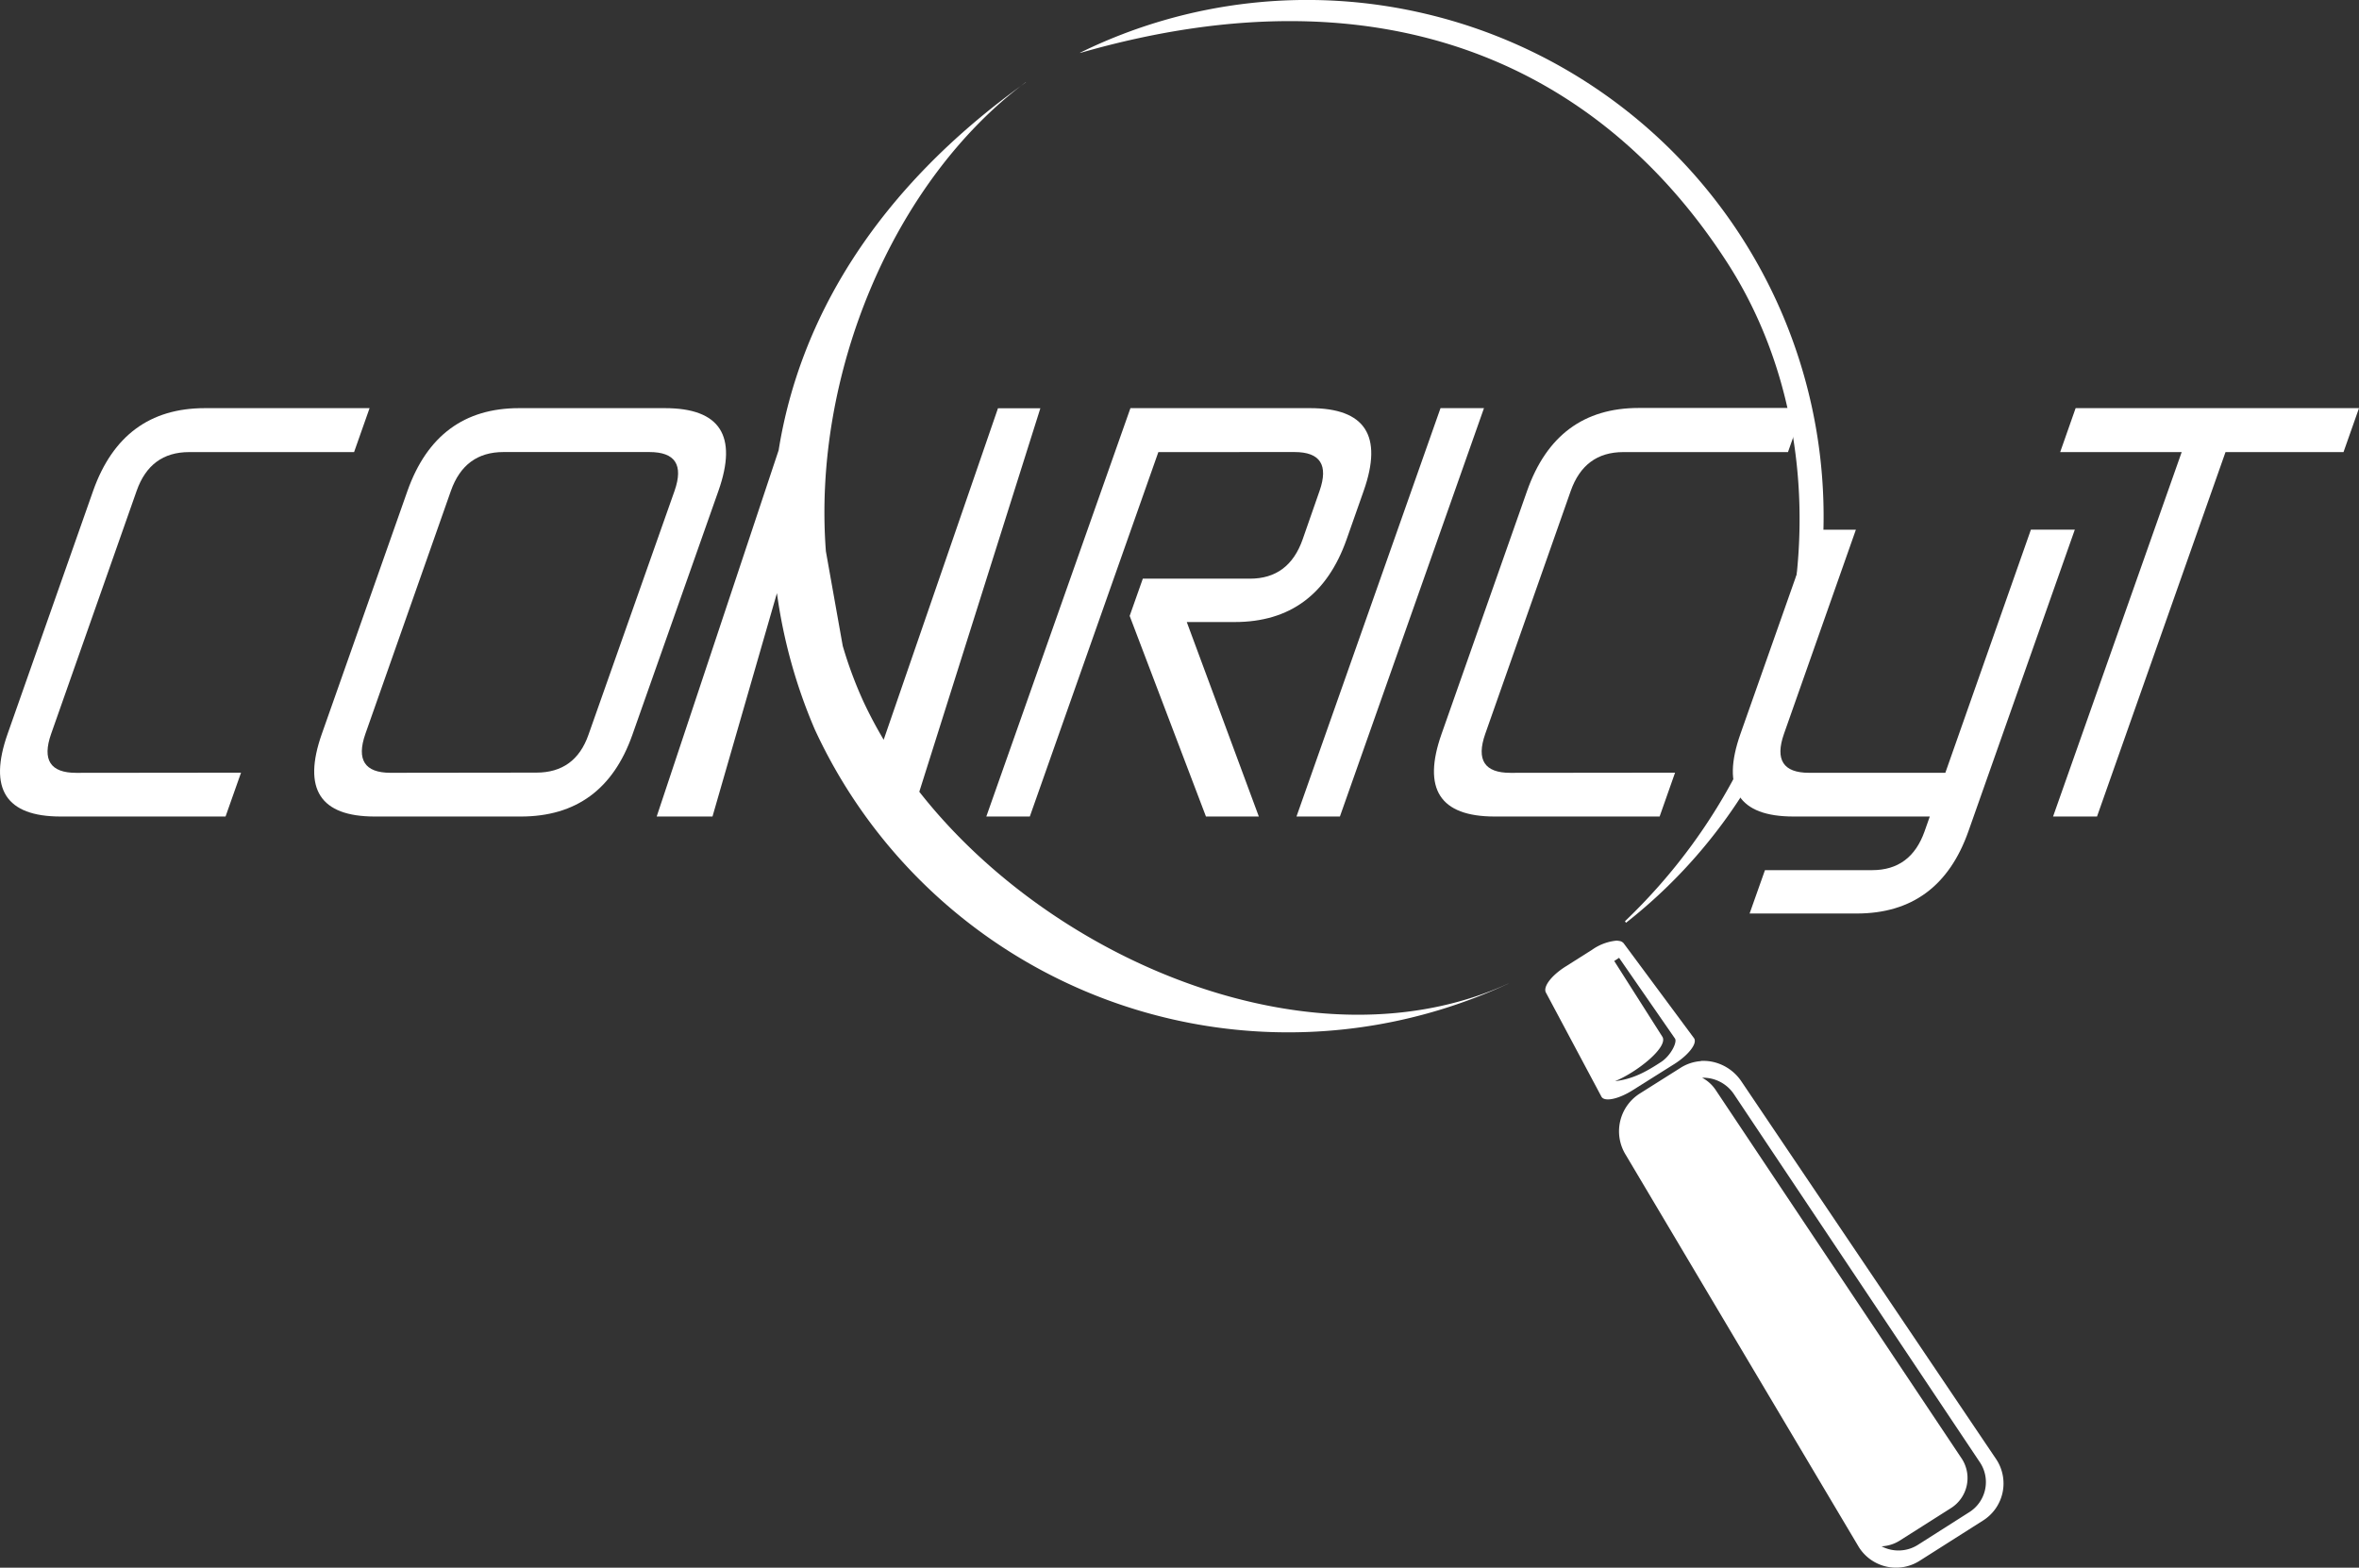 <svg viewBox="0 0 523.79 348.15" xmlns="http://www.w3.org/2000/svg"><rect x="0" y="0" width="523.79" height="348.15" fill="#333333" stroke="none"/><g fill="#fff"><path d="m227.78 18.29c-33.65 24-50.31 53-54.89 81.69l-27.08 81.35h12.39l14.31-49.61a116.7 116.7 0 0 0 8.41 30.28 115.78 115.78 0 0 0 153.71 56.57c.17-.07.32-.16.49-.24-42.43 19.58-100.91-4.13-131-42.5l26.88-85.17h-9.41l-25.38 73.62c-1.65-2.78-3.14-5.58-4.48-8.45a91.25 91.25 0 0 1 -4.61-12.4l-3.74-21c-3-39.35 15-82.27 44.37-104.16"/><path d="m377.89 239.34a8.23 8.23 0 0 1 7.15 3.71l54.65 81.81a7.9 7.9 0 0 1 -2.5 11l-11.32 7.2a8.07 8.07 0 0 1 -8.09.34 8.24 8.24 0 0 0 4-1.25l11.35-7.2a7.89 7.89 0 0 0 2.47-11l-54.6-81.81a8.25 8.25 0 0 0 -3.06-2.8m-.28-3.69a9.63 9.63 0 0 0 -4.56 1.52l-9.1 5.74a9.93 9.93 0 0 0 -3 13.59l51.73 87.06a9.75 9.75 0 0 0 13.59 3l13.95-8.86a9.73 9.73 0 0 0 3-13.59l-56.6-83.94a10.31 10.31 0 0 0 -6.21-4.32 9.81 9.81 0 0 0 -2.81-.24"/><path d="m359.5 212.71 12.4 17.91c.58.79-.91 3.77-3 5.17-3.5 2.3-6.33 3.83-10.31 4.32 4.87-2 11.74-7.46 10.57-9.8l-10.74-16.9zm-.54-3.82a11.24 11.24 0 0 0 -5.41 2l-6.08 3.85c-3.1 2-4.88 4.43-4.22 5.68l12.33 23.12c.66 1.23 3.82.54 6.92-1.42l9.4-5.91c3.1-2 5.06-4.56 4.22-5.68l-15.61-21.06a1.53 1.53 0 0 0 -1-.51 3.19 3.19 0 0 0 -.54-.06"/><path d="m316.77 3.12a114.29 114.29 0 0 0 -76.94 8.58v.06c69.17-19.93 116.54 4.37 143.74 46.65 26.76 41.58 20.5 104.81-22.76 146.17l.22.35a114.7 114.7 0 0 0 -44.26-201.81" fill-rule="evenodd"/><path d="m53.52 171.59-3.44 9.74h-36.61q-18.24 0-11.78-18.36l19-54q6.51-18.32 24.77-18.33h36.6l-3.44 9.76h-36.62q-8.64 0-11.66 8.61l-19 54c-2 5.74-.18 8.62 5.58 8.62z"/><path d="m90.48 109q6.52-18.35 24.74-18.36h32.42q18.36 0 11.88 18.37l-19.11 54.18q-6.39 18.13-24.75 18.14h-32.44q-18.22 0-11.77-18.33zm28.61 62.58q8.63 0 11.57-8.4l19.12-54.18c2-5.74.17-8.61-5.59-8.61h-32.41q-8.62 0-11.66 8.61l-19 54q-3 8.61 5.58 8.62z"/><path d="m257.2 100.4-28.54 80.93h-9.66l32-90.69h39.9q18.36 0 11.89 18.37l-3.79 10.77q-6.48 18.36-24.84 18.36h-10.65l16 43.19h-11.74l-16.94-44.55 2.92-8.27h23.8q8.63 0 11.69-8.73l3.76-10.78q3-8.61-5.57-8.61z"/><path d="m319.85 90.64h9.65l-31.99 90.69h-9.64z"/><path d="m371.93 171.59-3.43 9.74h-36.62q-18.27 0-11.79-18.36l19-54q6.5-18.36 24.74-18.37h36.62l-3.45 9.8h-36.57q-8.61 0-11.66 8.61l-19 54c-2 5.74-.17 8.62 5.59 8.62z"/><path d="m402.44 117.63h9.64l-15.98 45.37q-3 8.61 5.56 8.62h30.28l19-54h9.75l-23.63 67q-6.45 18.25-24.8 18.25h-23.78l3.41-9.63h23.8q8.6 0 11.64-8.62l1.16-3.29h-30.26q-18.25 0-11.78-18.36z"/><path d="m460.87 90.64h62.92l-3.44 9.76h-26.2l-28.53 80.93h-9.76l28.56-80.93h-26.98z"/></g></svg>